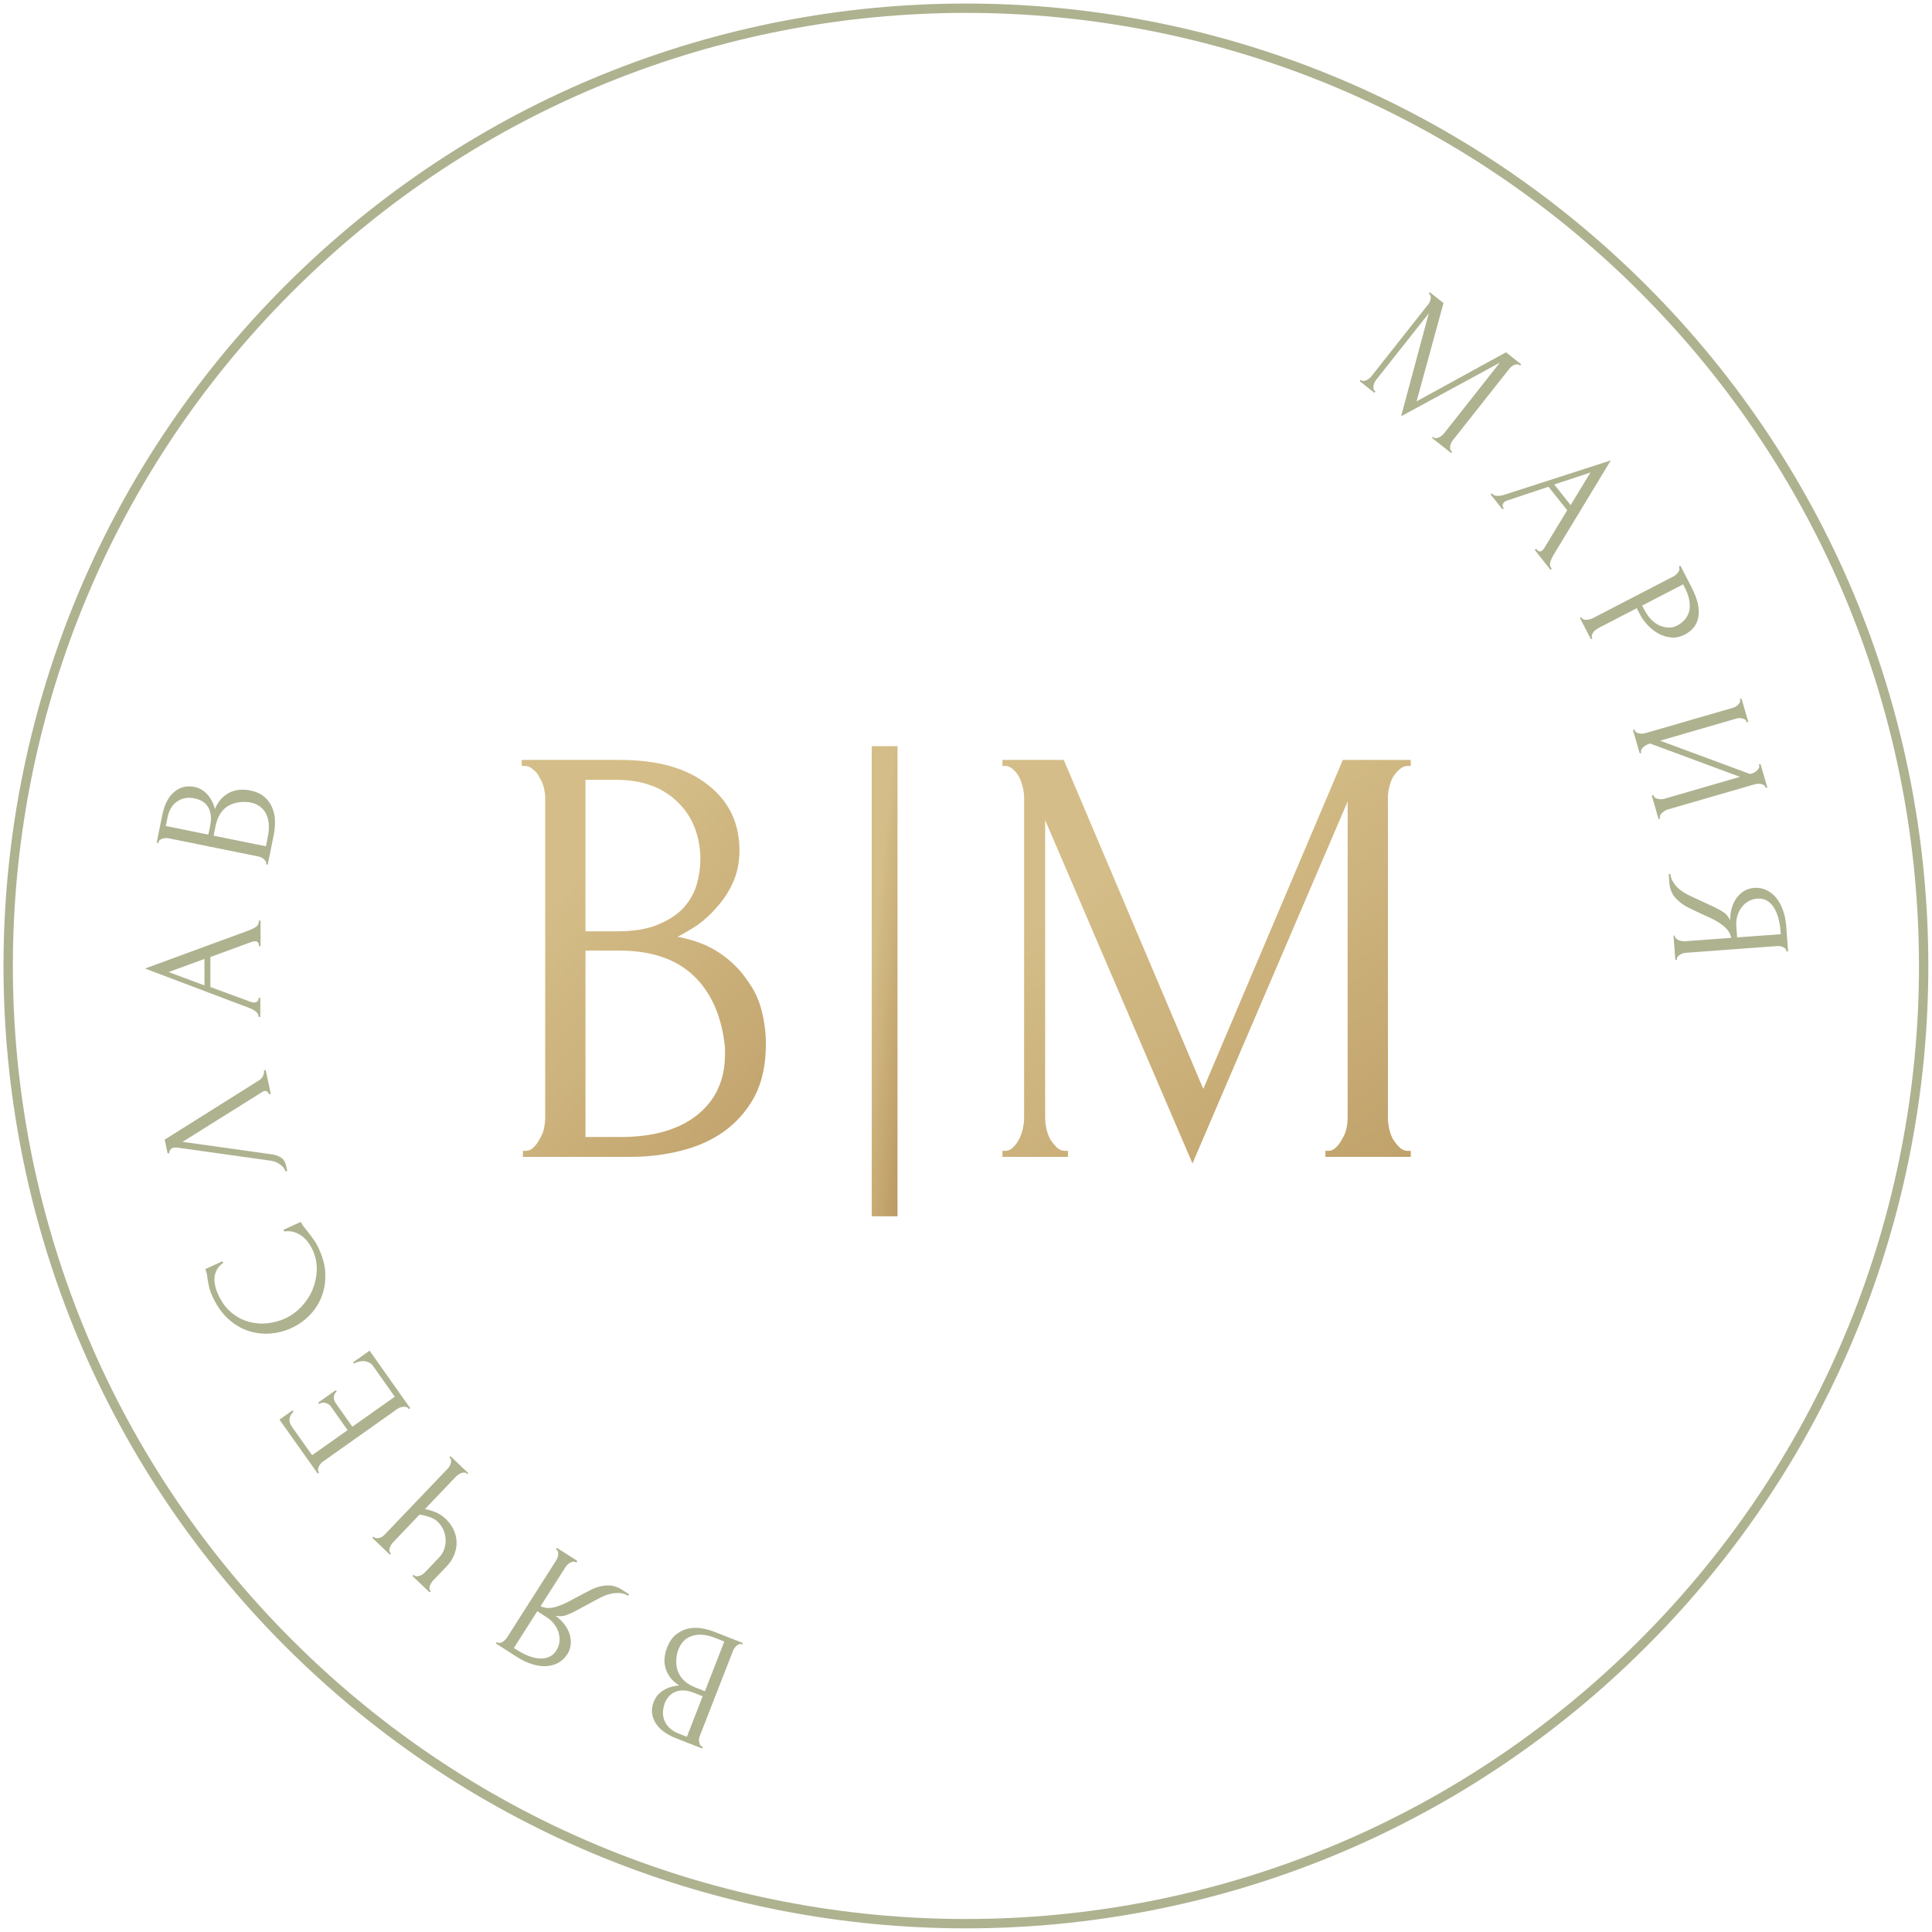 <?xml version="1.0" encoding="UTF-8"?> <svg xmlns="http://www.w3.org/2000/svg" width="110" height="110" viewBox="0 0 110 110" fill="none"><g clip-path="url(#clip0_14004_28966)"><g clip-path="url(#clip1_14004_28966)"><path d="M81.596 24.883L81.635 24.916C81.674 24.942 81.719 24.954 81.771 24.948C81.823 24.948 81.882 24.928 81.933 24.902C81.986 24.877 82.037 24.851 82.089 24.805C82.135 24.766 82.18 24.727 82.213 24.682L85.394 20.65L79.772 23.701L81.349 17.839L78.35 21.63C78.317 21.669 78.285 21.721 78.259 21.78C78.233 21.838 78.213 21.897 78.2 21.955C78.194 22.013 78.187 22.072 78.2 22.124C78.207 22.176 78.233 22.221 78.272 22.254L78.311 22.286L78.252 22.364L77.415 21.702L77.473 21.624L77.512 21.656C77.551 21.682 77.597 21.695 77.649 21.689C77.701 21.689 77.759 21.669 77.811 21.643C77.863 21.617 77.915 21.585 77.96 21.546C78.012 21.507 78.051 21.468 78.084 21.423L81.31 17.339C81.336 17.3 81.369 17.261 81.395 17.203C81.421 17.151 81.44 17.092 81.453 17.034C81.466 16.975 81.466 16.923 81.453 16.872C81.447 16.82 81.421 16.781 81.388 16.748L81.349 16.716L81.408 16.638L82.187 17.255L80.654 22.851L85.745 20.059L86.608 20.741L86.55 20.819L86.511 20.786C86.472 20.754 86.42 20.741 86.368 20.741C86.316 20.741 86.257 20.76 86.206 20.78C86.154 20.806 86.102 20.832 86.056 20.871C86.011 20.91 85.972 20.949 85.946 20.981L82.719 25.065C82.687 25.104 82.654 25.156 82.628 25.208C82.602 25.266 82.583 25.325 82.57 25.383C82.563 25.441 82.557 25.5 82.57 25.552C82.57 25.604 82.602 25.649 82.641 25.682L82.68 25.714L82.622 25.792L81.531 24.935L81.589 24.857L81.596 24.883Z" fill="#AEB28F"></path><path d="M87.465 31.252L87.498 31.291C87.595 31.414 87.699 31.427 87.809 31.343C87.848 31.31 87.887 31.265 87.919 31.213L89.231 29.051L88.166 27.713L85.809 28.499C85.758 28.519 85.712 28.538 85.673 28.564C85.608 28.616 85.569 28.674 85.556 28.739C85.543 28.804 85.556 28.856 85.589 28.902L85.621 28.941L85.543 28.999L84.868 28.148L84.946 28.09L84.978 28.129C85.03 28.194 85.121 28.226 85.251 28.233C85.381 28.233 85.517 28.213 85.654 28.168L91.711 26.214L88.452 31.596C88.38 31.713 88.322 31.843 88.27 31.979C88.225 32.122 88.244 32.239 88.322 32.343L88.355 32.382L88.277 32.44L87.381 31.31L87.459 31.252L87.465 31.252ZM88.491 27.584L89.426 28.759L90.555 26.902L88.491 27.584Z" fill="#AEB28F"></path><path d="M95.678 32.213L96.314 33.447C96.645 34.089 96.775 34.641 96.704 35.096C96.632 35.556 96.366 35.901 95.918 36.134C95.678 36.258 95.425 36.316 95.178 36.297C94.931 36.277 94.691 36.212 94.457 36.089C94.23 35.966 94.022 35.81 93.828 35.608C93.639 35.407 93.477 35.193 93.36 34.959L93.191 34.628L90.977 35.777C90.932 35.803 90.886 35.836 90.835 35.875C90.783 35.914 90.744 35.959 90.711 36.011C90.679 36.063 90.653 36.108 90.633 36.16C90.614 36.212 90.62 36.258 90.64 36.303L90.666 36.349L90.581 36.394L89.952 35.18L90.036 35.135L90.055 35.18C90.075 35.219 90.114 35.251 90.166 35.264C90.218 35.284 90.276 35.29 90.335 35.29C90.393 35.29 90.451 35.277 90.51 35.264C90.568 35.245 90.627 35.225 90.672 35.206L95.295 32.81C95.373 32.771 95.457 32.7 95.535 32.596C95.613 32.492 95.639 32.401 95.606 32.304L95.587 32.258L95.671 32.213L95.678 32.213ZM95.84 33.265L93.496 34.479L93.633 34.739C93.756 34.972 93.892 35.16 94.048 35.31C94.204 35.459 94.373 35.569 94.535 35.634C94.704 35.699 94.866 35.732 95.035 35.732C95.204 35.732 95.353 35.686 95.49 35.615C95.658 35.531 95.801 35.42 95.918 35.29C96.035 35.16 96.119 34.998 96.171 34.816C96.217 34.635 96.223 34.42 96.184 34.187C96.145 33.953 96.048 33.68 95.892 33.388L95.827 33.265L95.84 33.265Z" fill="#AEB28F"></path><path d="M94.146 45.269L94.159 45.314C94.172 45.366 94.204 45.405 94.249 45.431C94.295 45.457 94.347 45.477 94.412 45.49C94.47 45.503 94.535 45.509 94.6 45.503C94.665 45.503 94.717 45.49 94.769 45.477L99.067 44.23L93.951 42.334L93.867 42.36C93.814 42.373 93.763 42.399 93.711 42.432C93.659 42.464 93.607 42.503 93.561 42.542C93.516 42.581 93.483 42.627 93.457 42.672C93.431 42.724 93.425 42.769 93.438 42.821L93.451 42.867L93.36 42.893L92.971 41.562L93.061 41.536L93.074 41.581C93.087 41.633 93.12 41.672 93.165 41.698C93.211 41.724 93.263 41.744 93.321 41.757C93.386 41.77 93.445 41.776 93.509 41.77C93.574 41.77 93.626 41.757 93.678 41.744L98.677 40.296C98.723 40.283 98.768 40.263 98.82 40.231C98.872 40.205 98.918 40.166 98.963 40.12C99.002 40.075 99.041 40.036 99.06 39.984C99.086 39.939 99.086 39.887 99.073 39.841L99.06 39.796L99.151 39.77L99.541 41.101L99.443 41.127L99.424 41.049C99.404 41.004 99.372 40.971 99.326 40.952C99.281 40.925 99.229 40.913 99.177 40.9C99.125 40.887 99.067 40.88 99.008 40.887C98.95 40.887 98.898 40.9 98.859 40.913L94.522 42.172L99.638 44.068L99.761 44.035C99.807 44.022 99.852 44.003 99.904 43.971C99.956 43.944 100.002 43.906 100.047 43.86C100.086 43.815 100.125 43.776 100.145 43.724C100.171 43.678 100.171 43.626 100.158 43.574L100.145 43.529L100.235 43.503L100.625 44.834L100.528 44.86L100.515 44.815C100.502 44.763 100.469 44.724 100.424 44.698C100.378 44.672 100.326 44.652 100.268 44.639C100.209 44.626 100.151 44.626 100.093 44.626C100.034 44.626 99.982 44.633 99.937 44.646L94.938 46.093C94.886 46.106 94.834 46.132 94.788 46.165C94.736 46.197 94.684 46.23 94.639 46.275C94.594 46.314 94.555 46.36 94.529 46.412C94.503 46.457 94.496 46.509 94.509 46.561L94.522 46.606L94.431 46.632L94.048 45.301L94.139 45.275L94.146 45.269Z" fill="#AEB28F"></path><path d="M95.36 53.261L95.36 53.306C95.366 53.352 95.386 53.397 95.431 53.436C95.47 53.475 95.522 53.508 95.574 53.527C95.626 53.547 95.684 53.566 95.749 53.579C95.814 53.592 95.873 53.592 95.925 53.592L98.567 53.397C98.541 53.255 98.489 53.125 98.398 53.001C98.314 52.878 98.197 52.768 98.061 52.664C97.924 52.56 97.768 52.462 97.6 52.372C97.431 52.281 97.255 52.203 97.074 52.125C96.937 52.06 96.794 51.995 96.645 51.924C96.489 51.852 96.34 51.774 96.184 51.703C95.886 51.566 95.632 51.378 95.412 51.145C95.197 50.904 95.074 50.619 95.048 50.288L95.009 49.768L95.106 49.768C95.12 49.911 95.159 50.047 95.236 50.177C95.314 50.307 95.399 50.424 95.509 50.528C95.613 50.632 95.73 50.722 95.853 50.8C95.977 50.878 96.093 50.943 96.204 50.995L97.645 51.664C97.807 51.742 97.97 51.833 98.119 51.93C98.275 52.028 98.405 52.183 98.508 52.398C98.508 52.125 98.541 51.878 98.612 51.657C98.684 51.437 98.775 51.248 98.905 51.086C99.028 50.924 99.177 50.8 99.34 50.709C99.508 50.619 99.684 50.567 99.872 50.554C100.112 50.534 100.339 50.573 100.554 50.671C100.768 50.768 100.956 50.911 101.112 51.099C101.274 51.287 101.404 51.528 101.508 51.807C101.612 52.092 101.677 52.41 101.703 52.768L101.807 54.17L101.709 54.17L101.709 54.131C101.709 54.086 101.683 54.047 101.644 54.008C101.605 53.969 101.56 53.943 101.508 53.917C101.456 53.897 101.398 53.878 101.339 53.871C101.281 53.865 101.229 53.858 101.183 53.865L95.99 54.248C95.938 54.248 95.879 54.261 95.821 54.28C95.762 54.3 95.704 54.319 95.658 54.352C95.606 54.384 95.567 54.417 95.528 54.462C95.49 54.501 95.477 54.547 95.477 54.592L95.477 54.644L95.386 54.65L95.282 53.274L95.379 53.274L95.36 53.261ZM100.054 51.164C99.865 51.177 99.697 51.229 99.541 51.32C99.385 51.411 99.255 51.528 99.151 51.67C99.047 51.813 98.963 51.982 98.911 52.164C98.859 52.352 98.84 52.547 98.859 52.761L98.905 53.371L101.391 53.19L101.378 53.047C101.333 52.417 101.19 51.943 100.956 51.612C100.722 51.287 100.424 51.132 100.054 51.164Z" fill="#AEB28F"></path><path d="M42.259 93.63L42.213 93.611C42.174 93.591 42.122 93.598 42.077 93.617C42.025 93.637 41.98 93.669 41.934 93.708C41.889 93.747 41.85 93.793 41.811 93.844C41.778 93.896 41.746 93.948 41.733 93.994L39.844 98.837C39.824 98.876 39.818 98.928 39.805 98.986C39.798 99.045 39.792 99.11 39.805 99.168C39.811 99.233 39.831 99.285 39.857 99.337C39.883 99.389 39.922 99.421 39.967 99.441L40.012 99.46L39.98 99.551L38.487 98.967C37.922 98.746 37.532 98.448 37.312 98.078C37.091 97.701 37.058 97.311 37.221 96.896C37.292 96.721 37.383 96.571 37.493 96.461C37.61 96.344 37.734 96.253 37.87 96.182C38.006 96.11 38.143 96.058 38.285 96.026C38.422 95.993 38.552 95.974 38.669 95.961C38.435 95.812 38.253 95.649 38.13 95.468C38.006 95.286 37.922 95.097 37.876 94.909C37.831 94.721 37.818 94.533 37.844 94.344C37.87 94.156 37.915 93.981 37.974 93.819C38.097 93.5 38.26 93.26 38.454 93.091C38.656 92.923 38.876 92.806 39.117 92.741C39.363 92.682 39.616 92.663 39.883 92.702C40.149 92.734 40.415 92.806 40.675 92.91L42.298 93.546L42.259 93.637L42.259 93.63ZM38.591 93.994C38.454 94.481 38.474 94.903 38.642 95.266C38.811 95.623 39.136 95.903 39.623 96.091L40.136 96.292L41.239 93.461L40.714 93.254C40.22 93.059 39.792 93.02 39.422 93.137C39.052 93.247 38.792 93.5 38.636 93.896L38.597 93.994L38.591 93.994ZM37.825 97.052C37.708 97.409 37.721 97.74 37.863 98.038C38.013 98.337 38.273 98.558 38.656 98.707L39.11 98.883L40.006 96.578L39.532 96.389C39.279 96.292 39.058 96.24 38.87 96.247C38.681 96.247 38.519 96.286 38.383 96.357C38.246 96.428 38.13 96.519 38.045 96.63C37.961 96.74 37.889 96.863 37.844 96.98L37.818 97.045L37.825 97.052Z" fill="#AEB28F"></path><path d="M32.799 88.962L32.761 88.936C32.721 88.91 32.676 88.904 32.618 88.917C32.559 88.93 32.507 88.949 32.455 88.975C32.403 89.008 32.358 89.04 32.312 89.086C32.267 89.131 32.228 89.17 32.202 89.216L30.78 91.449C30.91 91.514 31.047 91.546 31.196 91.553C31.345 91.553 31.501 91.533 31.67 91.481C31.838 91.43 32.007 91.365 32.176 91.287C32.351 91.202 32.52 91.111 32.696 91.014C32.825 90.943 32.968 90.871 33.117 90.793C33.267 90.715 33.416 90.637 33.572 90.553C33.858 90.397 34.163 90.3 34.481 90.274C34.799 90.241 35.104 90.319 35.383 90.495L35.818 90.774L35.766 90.858C35.643 90.78 35.5 90.728 35.357 90.709C35.208 90.689 35.065 90.696 34.916 90.715C34.773 90.741 34.63 90.774 34.494 90.826C34.358 90.878 34.234 90.93 34.13 90.988L32.734 91.741C32.572 91.826 32.41 91.897 32.241 91.962C32.072 92.027 31.871 92.04 31.631 91.994C31.852 92.157 32.027 92.332 32.163 92.52C32.3 92.709 32.39 92.897 32.449 93.098C32.501 93.293 32.514 93.488 32.488 93.676C32.462 93.864 32.397 94.039 32.293 94.195C32.163 94.397 31.994 94.559 31.793 94.669C31.592 94.78 31.365 94.844 31.111 94.864C30.865 94.877 30.592 94.844 30.306 94.754C30.021 94.669 29.722 94.526 29.423 94.332L28.235 93.572L28.287 93.488L28.326 93.513C28.365 93.54 28.411 93.546 28.462 93.54C28.515 93.533 28.566 93.513 28.618 93.481C28.67 93.449 28.716 93.416 28.755 93.371C28.8 93.325 28.833 93.286 28.859 93.247L31.657 88.859C31.683 88.813 31.709 88.761 31.735 88.703C31.754 88.644 31.774 88.586 31.78 88.527C31.78 88.469 31.78 88.41 31.774 88.359C31.761 88.307 31.735 88.268 31.696 88.242L31.657 88.216L31.709 88.131L32.871 88.871L32.819 88.956L32.799 88.962ZM31.67 93.981C31.774 93.819 31.832 93.656 31.852 93.475C31.871 93.299 31.852 93.124 31.806 92.955C31.754 92.78 31.67 92.618 31.553 92.468C31.436 92.312 31.287 92.183 31.105 92.066L30.592 91.735L29.255 93.832L29.378 93.91C29.91 94.247 30.371 94.422 30.774 94.429C31.176 94.436 31.475 94.286 31.676 93.975L31.67 93.981Z" fill="#AEB28F"></path><path d="M26.599 83.924L26.567 83.892C26.534 83.86 26.489 83.847 26.437 83.84C26.385 83.84 26.326 83.847 26.274 83.866C26.216 83.886 26.164 83.912 26.112 83.944C26.06 83.976 26.021 84.015 25.982 84.048L24.191 85.924C24.353 85.944 24.548 85.996 24.768 86.087C24.989 86.171 25.19 86.301 25.372 86.476C25.586 86.677 25.742 86.898 25.846 87.138C25.95 87.378 26.002 87.612 25.995 87.859C25.995 88.099 25.943 88.333 25.846 88.56C25.749 88.787 25.612 88.995 25.43 89.183L24.645 90.001C24.613 90.034 24.58 90.079 24.554 90.131C24.522 90.183 24.496 90.235 24.476 90.287C24.457 90.339 24.45 90.391 24.45 90.443C24.45 90.495 24.47 90.534 24.496 90.56L24.528 90.592L24.463 90.664L23.483 89.729L23.548 89.657L23.58 89.69C23.619 89.729 23.665 89.742 23.717 89.748C23.768 89.755 23.827 89.742 23.879 89.722C23.937 89.703 23.989 89.683 24.041 89.651C24.093 89.618 24.139 89.586 24.165 89.553L24.989 88.69C25.138 88.534 25.242 88.365 25.301 88.177C25.359 87.989 25.385 87.807 25.372 87.619C25.359 87.43 25.314 87.255 25.236 87.086C25.158 86.918 25.054 86.775 24.931 86.651C24.807 86.528 24.645 86.437 24.457 86.372C24.268 86.307 24.074 86.262 23.885 86.236L22.36 87.833C22.327 87.865 22.301 87.904 22.269 87.956C22.243 88.008 22.217 88.054 22.197 88.106C22.178 88.157 22.171 88.21 22.165 88.261C22.165 88.313 22.171 88.359 22.204 88.391L22.262 88.443L22.197 88.515L21.198 87.56L21.262 87.489L21.321 87.541C21.36 87.567 21.405 87.58 21.464 87.58C21.516 87.58 21.574 87.567 21.626 87.554C21.678 87.534 21.73 87.515 21.775 87.482C21.821 87.45 21.86 87.417 21.892 87.385L25.502 83.606C25.534 83.574 25.567 83.528 25.593 83.483C25.625 83.431 25.645 83.379 25.664 83.327C25.677 83.275 25.684 83.217 25.684 83.165C25.684 83.113 25.671 83.061 25.638 83.029L25.58 82.977L25.645 82.905L26.658 83.873L26.593 83.944L26.599 83.924Z" fill="#AEB28F"></path><path d="M23.269 80.224L23.243 80.185C23.21 80.139 23.171 80.113 23.119 80.107C23.067 80.094 23.009 80.094 22.951 80.1C22.892 80.1 22.834 80.12 22.775 80.139C22.717 80.159 22.671 80.185 22.626 80.217L18.36 83.236C18.321 83.262 18.282 83.301 18.25 83.347C18.211 83.392 18.179 83.444 18.153 83.496C18.127 83.548 18.114 83.606 18.107 83.658C18.101 83.71 18.107 83.756 18.14 83.801L18.166 83.84L18.088 83.898L15.913 80.828L16.653 80.302L16.711 80.38C16.595 80.477 16.523 80.6 16.491 80.75C16.458 80.899 16.504 81.068 16.633 81.25L17.77 82.853L19.789 81.425L18.854 80.1C18.769 79.977 18.659 79.906 18.523 79.873C18.393 79.841 18.276 79.867 18.172 79.938L18.114 79.86L19.113 79.153L19.172 79.23C19.075 79.295 19.023 79.399 19.01 79.523C18.997 79.646 19.036 79.782 19.127 79.906L20.061 81.23L22.477 79.523L21.243 77.776C21.172 77.672 21.087 77.607 20.983 77.562C20.886 77.523 20.782 77.497 20.678 77.497C20.574 77.497 20.477 77.51 20.386 77.536C20.295 77.562 20.217 77.601 20.165 77.64L20.107 77.562L21.042 76.9L23.353 80.172L23.275 80.23L23.269 80.224Z" fill="#AEB28F"></path><path d="M12.413 73.686C12.615 74.127 12.861 74.471 13.166 74.725C13.472 74.978 13.796 75.153 14.147 75.25C14.497 75.348 14.848 75.38 15.212 75.341C15.575 75.302 15.906 75.218 16.218 75.075C16.569 74.919 16.88 74.692 17.153 74.406C17.425 74.121 17.64 73.796 17.789 73.439C17.938 73.082 18.023 72.705 18.036 72.316C18.049 71.926 17.971 71.543 17.802 71.167C17.757 71.063 17.685 70.939 17.594 70.803C17.503 70.667 17.393 70.543 17.263 70.433C17.133 70.323 16.977 70.232 16.796 70.167C16.614 70.102 16.413 70.082 16.179 70.109L16.14 70.018L17.127 69.57C17.166 69.66 17.224 69.745 17.289 69.836C17.354 69.92 17.432 70.018 17.516 70.121C17.627 70.258 17.744 70.414 17.86 70.582C17.977 70.751 18.088 70.939 18.179 71.154C18.412 71.667 18.529 72.167 18.523 72.634C18.523 73.108 18.438 73.537 18.27 73.926C18.101 74.316 17.867 74.653 17.568 74.945C17.27 75.237 16.932 75.465 16.562 75.627C16.192 75.796 15.802 75.893 15.38 75.926C14.958 75.958 14.543 75.906 14.14 75.776C13.731 75.64 13.348 75.413 12.991 75.088C12.634 74.763 12.329 74.329 12.082 73.783C11.991 73.588 11.933 73.4 11.894 73.231C11.861 73.056 11.829 72.9 11.81 72.757C11.803 72.653 11.784 72.563 11.764 72.485C11.745 72.407 11.719 72.329 11.686 72.257L12.673 71.809L12.712 71.9C12.543 72.017 12.42 72.154 12.342 72.303C12.264 72.452 12.219 72.608 12.212 72.764C12.206 72.92 12.219 73.076 12.258 73.238C12.296 73.394 12.348 73.543 12.407 73.679L12.413 73.686Z" fill="#AEB28F"></path><path d="M15.452 65.719C15.627 65.739 15.802 65.797 15.965 65.888C16.134 65.979 16.237 66.141 16.289 66.375L16.354 66.674L16.257 66.693C16.25 66.654 16.224 66.609 16.192 66.55C16.153 66.492 16.108 66.434 16.036 66.375C15.971 66.317 15.893 66.258 15.796 66.206C15.698 66.154 15.588 66.115 15.458 66.09L10.122 65.343C10.018 65.33 9.94 65.33 9.894 65.343C9.797 65.362 9.732 65.408 9.687 65.473C9.648 65.538 9.628 65.603 9.641 65.655L9.544 65.674L9.375 64.888L14.764 61.499C14.848 61.447 14.913 61.37 14.971 61.266C15.023 61.162 15.043 61.051 15.03 60.941L15.127 60.922L15.419 62.285L15.322 62.304C15.309 62.253 15.277 62.207 15.225 62.162C15.173 62.116 15.108 62.103 15.043 62.116C15.023 62.116 14.997 62.136 14.958 62.155L10.394 65.012L15.452 65.719Z" fill="#AEB28F"></path><path d="M14.738 53.878L14.738 53.826C14.738 53.67 14.666 53.592 14.523 53.592C14.472 53.592 14.413 53.599 14.355 53.618L11.978 54.488L11.978 56.196L14.303 57.053C14.355 57.072 14.407 57.078 14.452 57.078C14.536 57.078 14.601 57.059 14.653 57.014C14.705 56.968 14.725 56.916 14.725 56.864L14.725 56.812L14.822 56.812L14.822 57.897L14.718 57.897L14.718 57.844C14.718 57.76 14.666 57.676 14.569 57.598C14.465 57.513 14.348 57.449 14.212 57.397L8.258 55.144L14.166 52.975C14.296 52.93 14.426 52.865 14.549 52.787C14.673 52.709 14.738 52.599 14.738 52.469L14.738 52.417L14.835 52.417L14.835 53.865L14.731 53.865L14.738 53.878ZM11.641 56.105L11.641 54.598L9.602 55.345L11.641 56.105Z" fill="#AEB28F"></path><path d="M15.147 49.222L15.16 49.177C15.166 49.132 15.16 49.086 15.127 49.041C15.095 48.995 15.062 48.95 15.017 48.911C14.971 48.872 14.919 48.84 14.861 48.813C14.803 48.788 14.751 48.768 14.699 48.762L9.602 47.729C9.557 47.723 9.505 47.716 9.446 47.716C9.388 47.716 9.323 47.729 9.265 47.742C9.206 47.762 9.154 47.788 9.109 47.82C9.063 47.853 9.037 47.898 9.024 47.95L9.024 47.995L8.92 47.976L9.239 46.405C9.362 45.807 9.583 45.373 9.914 45.093C10.245 44.814 10.628 44.717 11.056 44.801C11.245 44.84 11.401 44.905 11.537 44.996C11.673 45.093 11.784 45.197 11.881 45.321C11.978 45.444 12.05 45.567 12.108 45.697C12.167 45.827 12.206 45.95 12.238 46.061C12.342 45.801 12.478 45.6 12.634 45.444C12.79 45.288 12.959 45.171 13.14 45.093C13.322 45.016 13.504 44.977 13.692 44.964C13.881 44.957 14.056 44.964 14.231 45.002C14.562 45.067 14.829 45.184 15.03 45.353C15.231 45.522 15.387 45.717 15.484 45.95C15.582 46.184 15.647 46.431 15.653 46.703C15.666 46.976 15.64 47.249 15.588 47.522L15.244 49.229L15.147 49.209L15.147 49.222ZM14.16 45.671C13.653 45.626 13.244 45.71 12.913 45.937C12.589 46.165 12.374 46.535 12.271 47.041L12.16 47.58L15.14 48.184L15.251 47.625C15.354 47.106 15.322 46.678 15.147 46.333C14.971 45.989 14.679 45.775 14.264 45.691L14.16 45.671ZM11.018 45.444C10.641 45.386 10.323 45.457 10.057 45.652C9.79 45.846 9.615 46.145 9.537 46.548L9.44 47.028L11.861 47.522L11.965 47.022C12.017 46.755 12.03 46.528 11.991 46.346C11.952 46.165 11.894 46.009 11.803 45.885C11.712 45.762 11.602 45.665 11.479 45.6C11.355 45.535 11.225 45.489 11.095 45.463L11.03 45.45L11.018 45.444Z" fill="#AEB28F"></path><path d="M93.553 93.555C114.849 72.26 114.849 37.734 93.553 16.439C72.258 -4.856 37.733 -4.856 16.437 16.439C-4.858 37.734 -4.858 72.26 16.437 93.555C37.733 114.85 72.258 114.85 93.553 93.555Z" stroke="#AEB28F" stroke-width="0.532" stroke-linecap="round" stroke-linejoin="round"></path></g><path d="M29.774 65.524H29.945C30.105 65.524 30.253 65.456 30.39 65.319C30.527 65.182 30.642 65.022 30.733 64.84C30.847 64.657 30.927 64.463 30.973 64.257C31.018 64.029 31.041 63.824 31.041 63.641V45.425C31.041 45.265 31.018 45.083 30.973 44.877C30.927 44.672 30.847 44.478 30.733 44.295C30.642 44.09 30.516 43.93 30.356 43.816C30.219 43.679 30.059 43.61 29.877 43.61H29.706V43.268H35.321C37.444 43.268 39.099 43.736 40.286 44.672C41.496 45.608 42.101 46.852 42.101 48.404C42.101 49.066 41.986 49.66 41.758 50.185C41.53 50.71 41.233 51.178 40.868 51.588C40.526 51.999 40.149 52.353 39.738 52.65C39.327 52.924 38.939 53.152 38.574 53.335C39.533 53.517 40.332 53.825 40.971 54.259C41.61 54.693 42.123 55.195 42.511 55.766C42.922 56.314 43.208 56.907 43.368 57.546C43.527 58.185 43.607 58.813 43.607 59.429C43.607 60.617 43.39 61.621 42.957 62.443C42.523 63.242 41.941 63.904 41.21 64.429C40.503 64.931 39.681 65.296 38.745 65.524C37.832 65.753 36.885 65.867 35.903 65.867H29.774V65.524ZM41.279 59.635C41.096 57.877 40.503 56.519 39.498 55.56C38.494 54.602 37.079 54.122 35.253 54.122H33.335V64.737H35.321C37.17 64.737 38.62 64.326 39.67 63.504C40.742 62.66 41.279 61.495 41.279 60.012V59.635ZM39.875 48.712C39.806 47.388 39.339 46.338 38.471 45.562C37.627 44.786 36.485 44.398 35.047 44.398H33.335V53.026H35.116C36.074 53.026 36.85 52.901 37.444 52.65C38.06 52.399 38.551 52.079 38.916 51.691C39.282 51.28 39.533 50.835 39.67 50.356C39.806 49.876 39.875 49.408 39.875 48.952V48.712Z" fill="url(#paint0_linear_14004_28966)"></path><rect x="49.633" y="42.483" width="1.467" height="26.767" fill="url(#paint1_linear_14004_28966)"></rect><path d="M75.462 65.524H75.633C75.793 65.524 75.942 65.456 76.079 65.319C76.216 65.182 76.33 65.022 76.421 64.84C76.535 64.657 76.615 64.463 76.661 64.257C76.706 64.029 76.729 63.824 76.729 63.641V45.631L67.895 66.243L59.506 46.692V63.641C59.506 63.824 59.529 64.029 59.575 64.257C59.62 64.463 59.689 64.657 59.78 64.84C59.894 65.022 60.02 65.182 60.157 65.319C60.294 65.456 60.453 65.524 60.636 65.524H60.807V65.867H57.075V65.524H57.246C57.406 65.524 57.554 65.456 57.691 65.319C57.828 65.182 57.943 65.022 58.034 64.84C58.125 64.657 58.194 64.463 58.239 64.257C58.285 64.029 58.308 63.824 58.308 63.641V45.391C58.308 45.231 58.285 45.048 58.239 44.843C58.194 44.638 58.125 44.444 58.034 44.261C57.943 44.078 57.828 43.93 57.691 43.816C57.554 43.679 57.406 43.61 57.246 43.61H57.075V43.268H60.568L68.511 61.998L76.455 43.268H80.324V43.61H80.153C79.971 43.61 79.811 43.679 79.674 43.816C79.537 43.93 79.411 44.078 79.297 44.261C79.206 44.444 79.137 44.638 79.092 44.843C79.046 45.048 79.023 45.231 79.023 45.391V63.641C79.023 63.824 79.046 64.029 79.092 64.257C79.137 64.463 79.206 64.657 79.297 64.84C79.411 65.022 79.537 65.182 79.674 65.319C79.811 65.456 79.971 65.524 80.153 65.524H80.324V65.867H75.462V65.524Z" fill="url(#paint2_linear_14004_28966)"></path></g><defs><linearGradient id="paint0_linear_14004_28966" x1="27.525" y1="55.867" x2="58.891" y2="83.823" gradientUnits="userSpaceOnUse"><stop stop-color="#D4BD88"></stop><stop offset="1" stop-color="#A98047"></stop></linearGradient><linearGradient id="paint1_linear_14004_28966" x1="49.572" y1="55.867" x2="54.382" y2="56.337" gradientUnits="userSpaceOnUse"><stop stop-color="#D4BD88"></stop><stop offset="1" stop-color="#A98047"></stop></linearGradient><linearGradient id="paint2_linear_14004_28966" x1="54.375" y1="55.867" x2="84.134" y2="97.992" gradientUnits="userSpaceOnUse"><stop stop-color="#D4BD88"></stop><stop offset="1" stop-color="#A98047"></stop></linearGradient><clipPath id="clip0_14004_28966"><rect width="110" height="110" fill="white"></rect></clipPath><clipPath id="clip1_14004_28966"><rect width="110" height="110" fill="white"></rect></clipPath></defs></svg> 